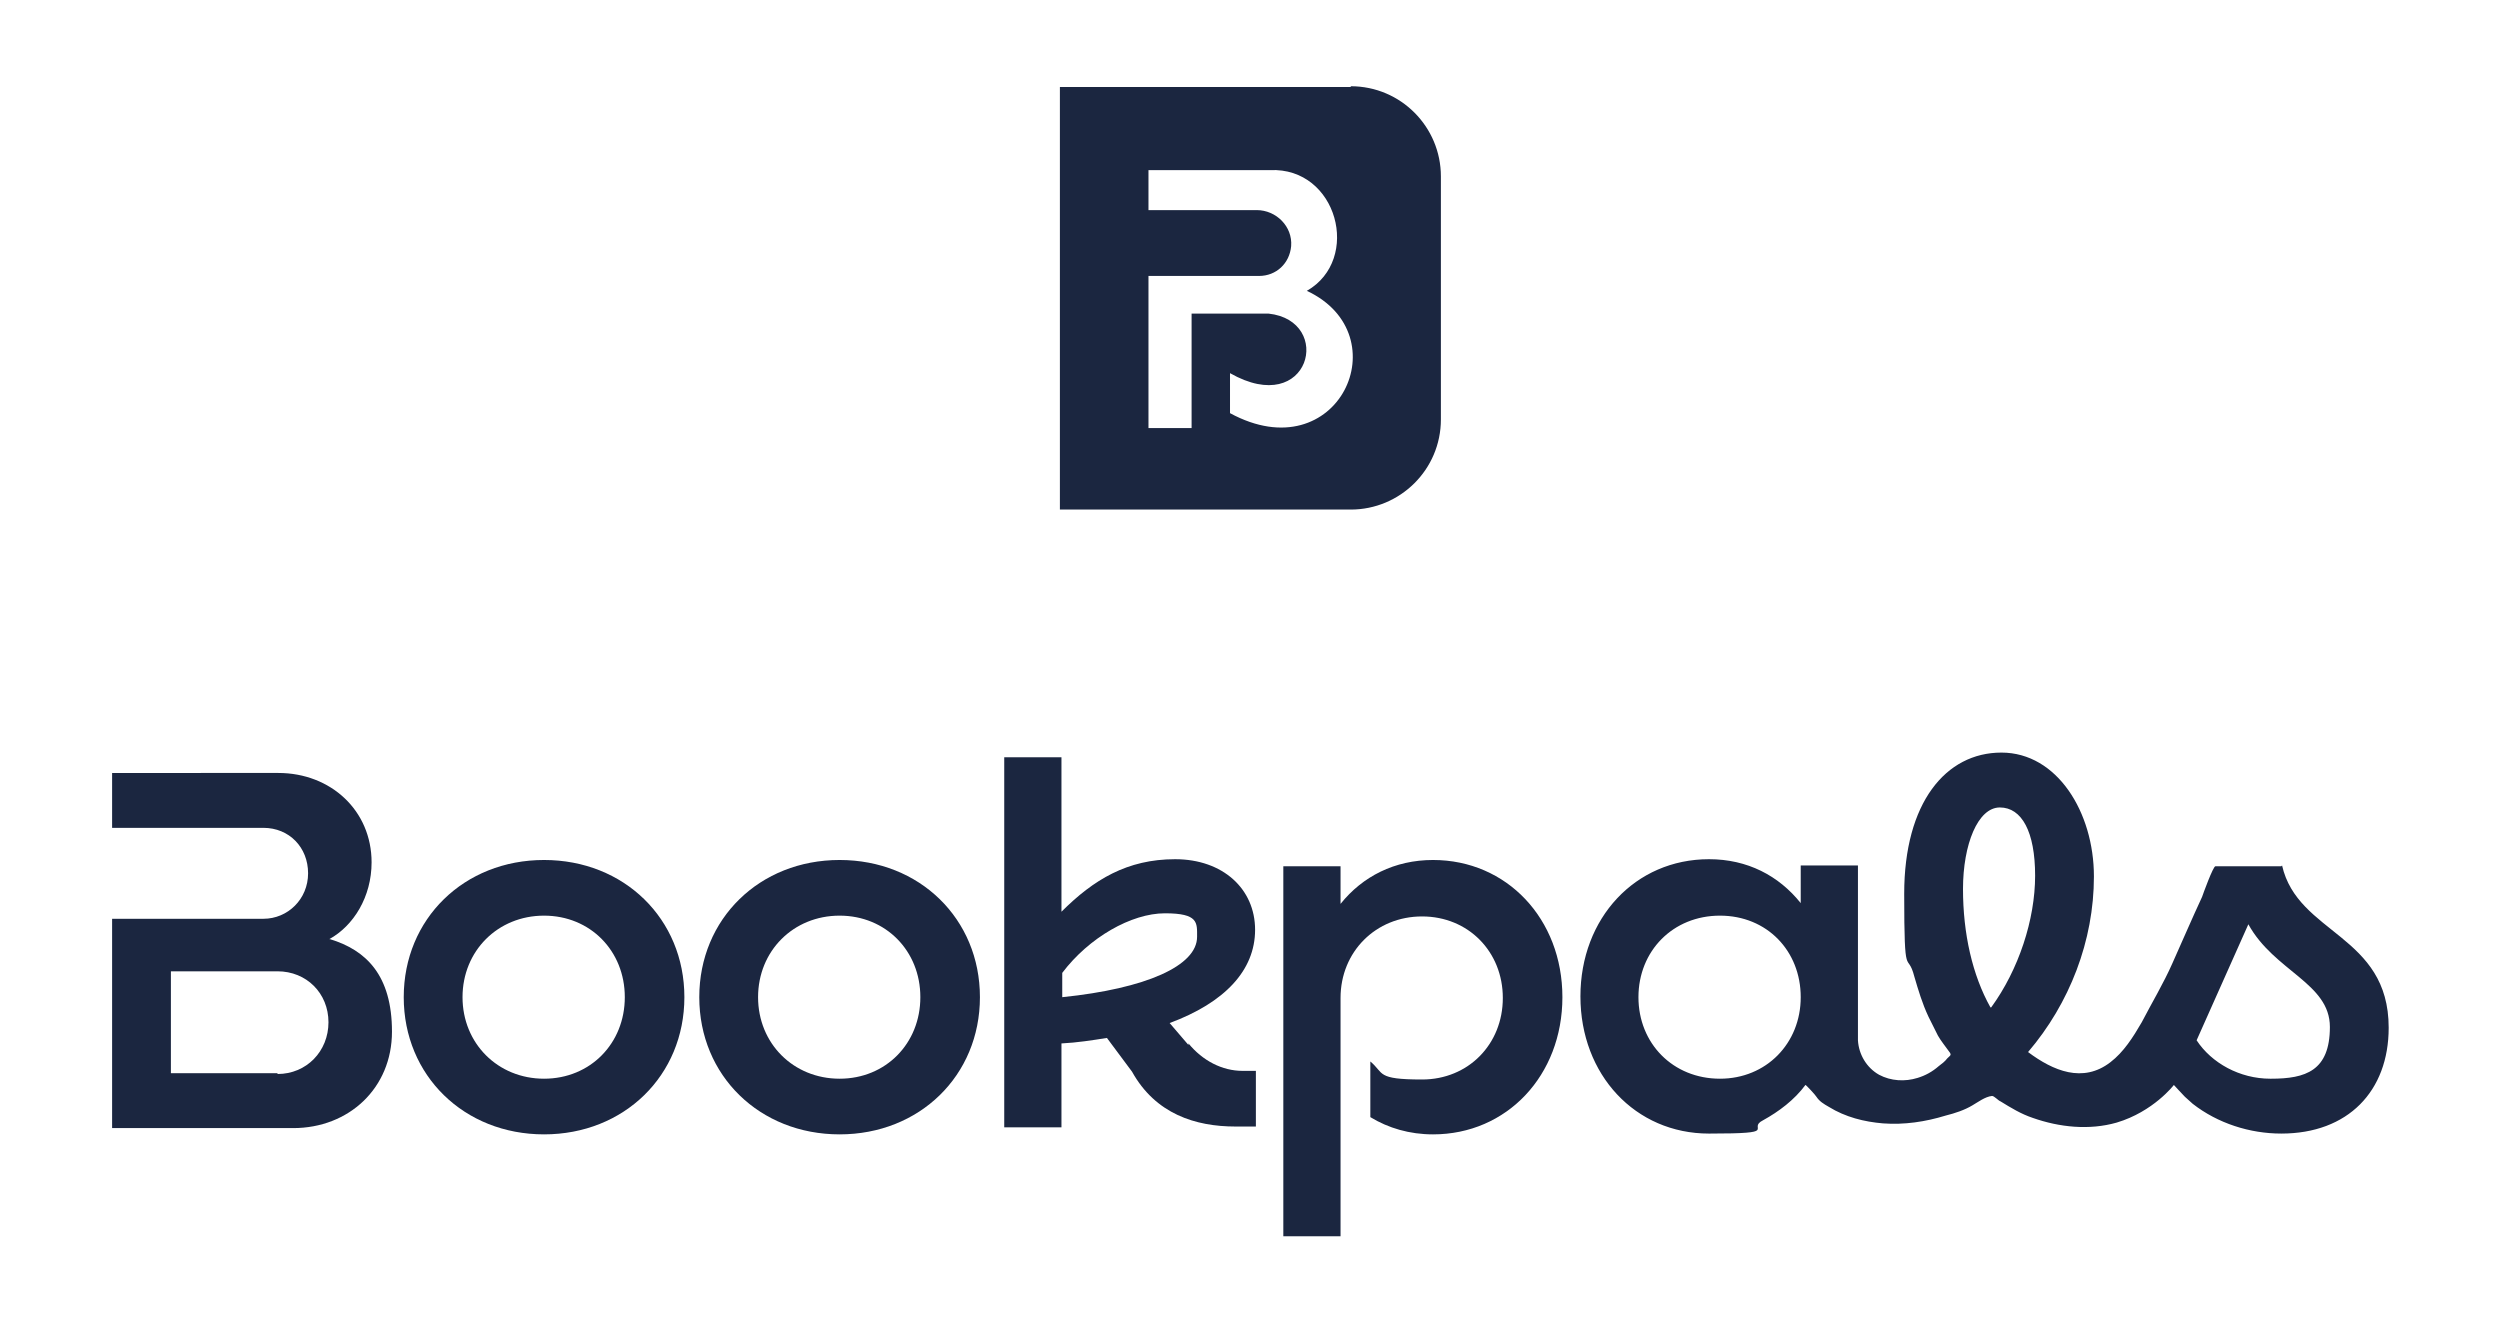 <?xml version="1.0" encoding="UTF-8"?> <svg xmlns="http://www.w3.org/2000/svg" id="Layer_1" version="1.1" viewBox="0 0 318.9 168.7"><defs><style> .st0 { fill: #1b2640; } </style></defs><g><path class="st0" d="M42,119.8c3.1-1.7,5.4-5.4,5.4-9.8,0-6.6-5.2-11.4-11.9-11.4H14.3v7h19.3c3.3,0,5.7,2.5,5.7,5.8s-2.6,5.8-5.7,5.8H14.3v26.7h23.1c7.1,0,12.6-5.1,12.6-12.3s-3.3-10.4-7.9-11.8ZM35.4,136.9h-13.6v-13h13.6c3.7,0,6.5,2.8,6.5,6.5s-2.8,6.6-6.5,6.6Z"></path><path class="st0" d="M69.4,109.7c-10.2,0-17.9,7.5-17.9,17.5s7.7,17.5,17.9,17.5,17.9-7.5,17.9-17.5-7.7-17.5-17.9-17.5ZM69.4,137.6c-5.9,0-10.4-4.5-10.4-10.4s4.5-10.4,10.4-10.4,10.3,4.5,10.3,10.4-4.4,10.4-10.3,10.4Z"></path><path class="st0" d="M107.1,109.7c-10.2,0-17.9,7.5-17.9,17.5s7.7,17.5,17.9,17.5,17.9-7.5,17.9-17.5-7.7-17.5-17.9-17.5ZM107.1,137.6c-5.9,0-10.4-4.5-10.4-10.4s4.5-10.4,10.4-10.4,10.3,4.5,10.3,10.4-4.4,10.4-10.3,10.4Z"></path><path class="st0" d="M151.6,133.3l-2.4-2.8c7-2.6,10.9-6.7,10.9-11.9s-4.1-9-10.2-9-10.4,2.6-14.5,6.7v-19.7h-7.3v47.2h7.3v-10.7c2-.1,3.9-.4,5.8-.7l3.2,4.3c3,5.4,8.1,7,13.2,7h2.6v-7.1h-1.7c-2.6,0-5.1-1.3-6.9-3.5ZM135.5,127.2v-3.1c3.4-4.5,8.8-7.6,13.1-7.6s4.1,1.2,4.1,3c0,3.7-6.5,6.6-17.2,7.7Z"></path><path class="st0" d="M182.8,109.7c-4.9,0-9,2.1-11.8,5.6v-4.8h-7.3v47.2h7.3v-29.9h0c0-.2,0-.4,0-.5,0-5.9,4.5-10.4,10.4-10.4s10.3,4.5,10.3,10.4-4.4,10.4-10.3,10.4-4.8-.8-6.6-2.3v7.1c2.3,1.4,5,2.2,8,2.2,9.4,0,16.5-7.5,16.5-17.5s-7.1-17.5-16.5-17.5Z"></path><path class="st0" d="M291,110.5h-8.4c-.3,0-1.6,3.6-1.7,3.9-1.3,2.8-2.5,5.6-3.8,8.5-1.1,2.5-2.6,5-3.9,7.5-1.1,1.9-2.3,3.8-4,5.1-3.5,2.7-7.3,1.1-10.5-1.3,5.3-6.2,8.4-14.2,8.4-22.4s-4.7-15.8-11.8-15.8-12.4,6.4-12.4,18,.4,7.1,1.3,10.6c.5,1.7,1,3.4,1.8,5.1.4.8.8,1.6,1.2,2.4.4.7.9,1.3,1.4,2,.4.5.2.5-.2.9-.3.4-.7.7-1.1,1-.8.7-1.7,1.2-2.7,1.5-1.6.5-3.4.4-4.9-.4-1.6-.9-2.6-2.6-2.7-4.4,0-.9,0-1.8,0-2.7v-19.6h-7.3v4.8c-2.8-3.5-6.8-5.6-11.7-5.6-9.4,0-16.4,7.5-16.4,17.5s7,17.5,16.4,17.5,4.7-.6,6.9-1.7c2-1.1,4-2.6,5.4-4.5,0-.1,1.3,1.3,1.4,1.5.4.6.9.9,1.6,1.3,2.1,1.3,4.5,1.9,6.9,2.1,2.7.2,5.4-.2,8-1,1.2-.3,2.4-.7,3.4-1.3.7-.4,1.6-1.1,2.5-1.2.3,0,.8.6,1.1.7,1.3.8,2.6,1.6,4.1,2.1,3.4,1.2,7.2,1.6,10.7.6,4.7-1.4,7.3-4.8,7.3-4.8,0,0,1.1,1.2,1.4,1.5.3.3.7.6,1,.9,3.2,2.5,7.3,3.8,11.3,3.8,8.5,0,13.7-5.4,13.7-13.5,0-11.9-11.6-11.9-13.6-20.7ZM219.4,137.6c-6,0-10.4-4.5-10.4-10.4s4.4-10.4,10.4-10.4,10.3,4.5,10.3,10.4-4.4,10.4-10.3,10.4ZM253.9,128.5c-2.3-4.1-3.5-9.4-3.5-15.1s1.9-10.4,4.7-10.4,4.5,3.1,4.5,8.7-2.1,12-5.6,16.8ZM289.6,137.6c-3.9,0-7.5-2-9.4-4.9l6.6-14.8c3.3,6,10.4,7.5,10.4,13.1s-3.1,6.6-7.5,6.6Z"></path></g><path class="st0" d="M172.3,11.1h-37.1v53.9h37.1c6.3,0,11.5-5.1,11.5-11.5v-31c0-6.3-5.1-11.5-11.5-11.5ZM156.9,52.7v-5.1c10.2,5.8,13.3-6.7,4.9-7.6h-9.8v14.6h-5.5v-19.4h14.1c2.2,0,3.9-1.6,4.1-3.8.2-2.5-1.9-4.6-4.4-4.6h-13.8v-5.1s15.5,0,15.5,0c8.6-.4,11.7,11.4,4.7,15.4,12,5.6,4,23.1-9.8,15.6Z"></path></svg> 